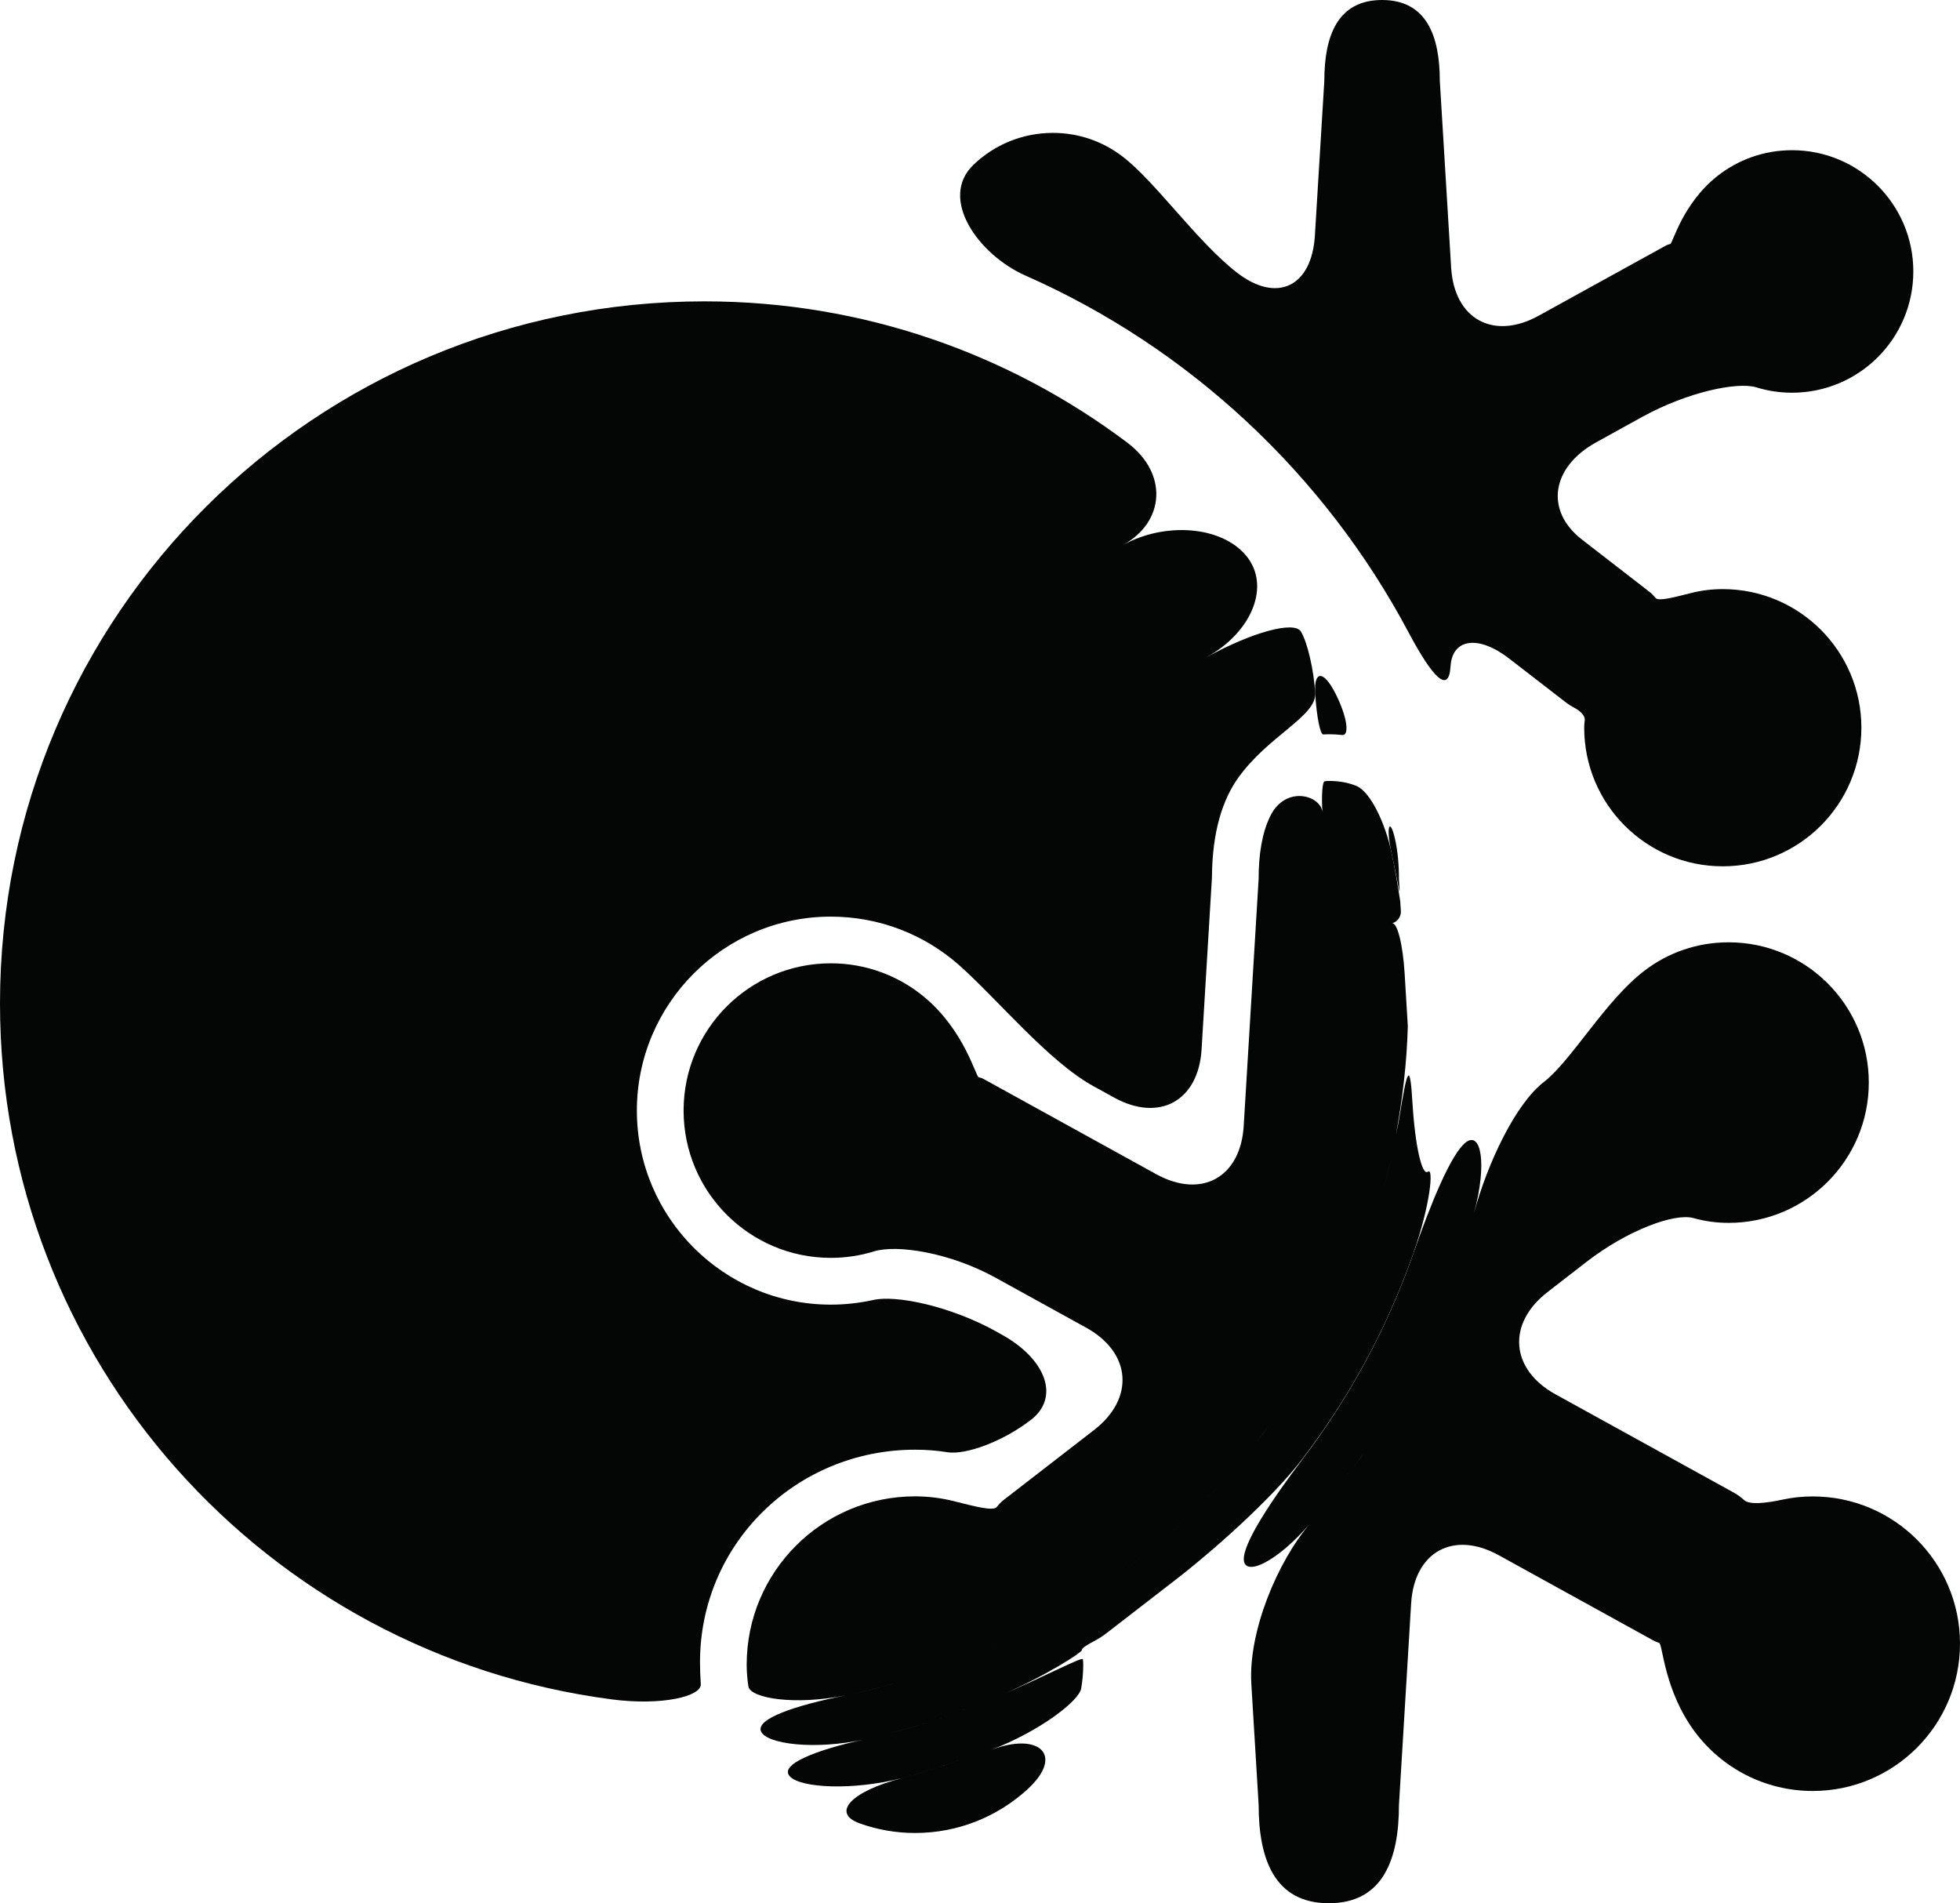 <?xml version="1.0" encoding="iso-8859-1"?>
<!-- Generator: Adobe Illustrator 16.0.4, SVG Export Plug-In . SVG Version: 6.00 Build 0)  -->
<!DOCTYPE svg PUBLIC "-//W3C//DTD SVG 1.1//EN" "http://www.w3.org/Graphics/SVG/1.1/DTD/svg11.dtd">
<svg version="1.1" id="Capa_1" xmlns="http://www.w3.org/2000/svg" xmlns:xlink="http://www.w3.org/1999/xlink" x="0px" y="0px"
	 width="52.441px" height="50.916px" viewBox="0 0 52.441 50.916" style="enable-background:new 0 0 52.441 50.916;"
	 xml:space="preserve">
<g>
	<path id="path5080" style="fill:#040606;" d="M42.709,11.832l1.227-0.678c1.211-0.666,2.548-0.947,3.058-0.791
		c0.302,0.094,0.622,0.143,0.953,0.143c1.792,0,3.245-1.451,3.245-3.244c0-1.791-1.453-3.244-3.245-3.244
		c-0.757,0-1.45,0.26-2,0.693c-0.934,0.74-1.192,1.801-1.257,1.816c-0.037,0.008-0.074,0.018-0.109,0.037l-3.415,1.883
		c-1.209,0.666-2.257,0.09-2.34-1.289l-0.303-4.996C38.522,0.969,38.172,0,36.978,0c-1.195,0-1.545,0.969-1.545,2.162l-0.252,4.133
		c-0.082,1.379-1.018,1.826-2.086,0.998s-2.187-2.441-3.065-3.109c-0.519-0.396-1.159-0.629-1.858-0.629
		c-0.827,0-1.575,0.324-2.127,0.854c-0.937,0.9,0.128,2.404,1.392,2.963c4.392,1.939,8.004,5.322,10.248,9.543
		c0.648,1.219,1.08,1.662,1.125,0.912c0.046-0.75,0.749-0.844,1.571-0.207l1.488,1.15c0.084,0.066,0.173,0.123,0.266,0.172
		c0.154,0.082,0.279,0.211,0.266,0.322c-0.009,0.068-0.015,0.135-0.015,0.203c0,2.049,1.66,3.709,3.707,3.709
		c2.048,0,3.709-1.66,3.709-3.709c0-2.047-1.661-3.707-3.709-3.707c-0.296,0-0.582,0.037-0.857,0.107
		c-0.464,0.117-0.866,0.225-0.942,0.129c-0.046-0.057-0.095-0.111-0.155-0.158c0,0-0.81-0.627-1.809-1.4
		C41.33,13.666,41.5,12.498,42.709,11.832"/>
	<path id="path5132" style="fill:#040606;" d="M28.553,15.402l-0.506,0.277C28.047,15.68,28.242,15.574,28.553,15.402z
		 M24.482,38.783c0.291,0,0.581,0.021,0.868,0.068c0.476,0.076,1.471-0.275,2.239-0.871c0.768-0.596,0.411-1.617-0.799-2.283
		l-0.152-0.086c-1.209-0.666-2.654-0.973-3.271-0.834c-0.371,0.082-0.751,0.125-1.138,0.125c-2.861,0-5.189-2.328-5.189-5.191
		c0-2.861,2.328-5.189,5.189-5.189c1.302,0,2.505,0.48,3.427,1.293c1.033,0.914,2.389,2.576,3.598,3.242l0.554,0.305
		c1.21,0.668,2.257,0.09,2.341-1.287l0.277-4.594c0.007-1.252,0.294-2.1,0.703-2.672c0.802-1.125,2.097-1.65,2.06-2.264
		c-0.036-0.615-0.205-1.355-0.381-1.648c-0.177-0.295-1.312,0.016-2.521,0.682c1.21-0.666,1.723-1.916,1.051-2.717
		c-0.67-0.801-2.18-0.895-3.286-0.285l-1.116,0.615c0.319-0.176,0.703-0.387,1.116-0.615c1.106-0.609,1.214-1.904,0.111-2.734
		c-3.151-2.371-7.067-3.781-11.314-3.781C8.438,8.061,0,16.434,0,26.844c0,9.562,7.123,17.406,16.354,18.617
		c1.37,0.18,2.419-0.084,2.396-0.406c-0.014-0.201-0.021-0.418-0.021-0.586C18.729,41.297,21.31,38.783,24.482,38.783"/>
	<path id="path5134" style="fill:#040606;" d="M35.554,19.643c0.104,0,0.226,0.006,0.358,0.02c0.197,0.021,0.139-0.475-0.179-1.107
		c-0.318-0.629-0.581-0.625-0.545-0.01c0.037,0.613,0.134,1.105,0.216,1.102C35.457,19.645,35.507,19.643,35.554,19.643"/>
	<path id="path5136" style="fill:#040606;" d="M38.821,34.318c-0.049,0.131-0.081,0.27-0.133,0.4
		C38.74,34.588,38.772,34.449,38.821,34.318z M36.987,38.049c0.47-0.762,0.892-1.557,1.264-2.379
		C37.879,36.492,37.457,37.287,36.987,38.049z M35.908,39.635c0.19-0.252,0.397-0.49,0.575-0.75
		C36.306,39.145,36.098,39.383,35.908,39.635z M48.501,40.033c-0.28,0-0.551,0.029-0.812,0.086
		c-0.442,0.096-0.878,0.141-1.018,0.016c-0.082-0.072-0.171-0.143-0.273-0.199l-4.78-2.635c-1.209-0.666-1.304-1.893-0.211-2.736
		l1.046-0.811c1.093-0.844,2.348-1.307,2.855-1.168c0.3,0.084,0.614,0.129,0.941,0.129c2.072,0,3.752-1.682,3.752-3.754
		s-1.68-3.752-3.752-3.752c-0.844,0-1.619,0.279-2.241,0.752c-1.06,0.803-1.957,2.412-2.707,2.99
		c-0.748,0.578-1.502,2.16-1.861,3.494c0.358-1.332,0.181-2.193-0.221-1.885c-0.401,0.312-0.946,1.664-1.402,2.967
		c-0.698,1.994-1.703,3.844-2.956,5.496c-0.834,1.102-1.608,2.26-1.582,2.709c0.028,0.451,0.884,0.064,1.781-0.984
		c-0.001,0-0.001,0-0.001,0c-0.896,1.049-1.662,2.918-1.579,4.297l0.196,3.244c0,1.449,0.427,2.627,1.878,2.627
		c1.45,0,1.876-1.178,1.876-2.627l0.326-5.395c0.084-1.379,1.132-1.955,2.342-1.289l4.126,2.275
		c0.055,0.031,0.111,0.053,0.169,0.074c0.095,0.035,0.133,1.283,0.962,2.387c0.718,0.955,1.859,1.572,3.146,1.572
		c2.177,0,3.94-1.766,3.94-3.941S50.678,40.033,48.501,40.033"/>
	<path id="path5138" style="fill:#040606;" d="M32.273,40.102c0.219-0.223,0.428-0.455,0.635-0.689
		C32.701,39.646,32.493,39.879,32.273,40.102z M31.192,41.115c0.223-0.193,0.438-0.395,0.649-0.598
		C31.63,40.721,31.415,40.922,31.192,41.115z M27.482,43.631c0.26-0.135,0.518-0.271,0.77-0.418
		C28,43.359,27.742,43.496,27.482,43.631z M28.796,42.885c0.242-0.152,0.482-0.309,0.719-0.473
		C29.278,42.576,29.038,42.732,28.796,42.885z M24.97,46.037c0.416-0.135,0.817-0.299,1.22-0.459
		C25.787,45.738,25.386,45.902,24.97,46.037z M25.545,44.504c-0.316,0.119-0.639,0.225-0.961,0.328
		C24.906,44.729,25.229,44.623,25.545,44.504z M26.928,43.91c-0.274,0.131-0.556,0.25-0.838,0.367
		C26.372,44.16,26.653,44.041,26.928,43.91z M30.712,41.514c-0.222,0.182-0.448,0.359-0.68,0.531
		C30.264,41.873,30.49,41.695,30.712,41.514z M33.959,38.127c-0.223,0.299-0.448,0.594-0.687,0.879
		C33.511,38.721,33.736,38.426,33.959,38.127z M34.997,36.594c-0.255,0.424-0.527,0.84-0.814,1.242
		C34.47,37.434,34.742,37.018,34.997,36.594z M35.711,35.283c-0.166,0.338-0.35,0.664-0.536,0.988
		C35.361,35.947,35.545,35.621,35.711,35.283z M35.419,22.342c-0.002-0.02-0.003-0.039-0.004-0.062L35.419,22.342z M36.323,33.912
		c-0.117,0.295-0.248,0.58-0.38,0.865C36.075,34.492,36.206,34.207,36.323,33.912z M36.827,32.482
		c-0.089,0.289-0.188,0.572-0.291,0.854C36.639,33.055,36.738,32.771,36.827,32.482z M37.218,31.002
		c-0.064,0.293-0.138,0.58-0.216,0.865C37.08,31.582,37.153,31.295,37.218,31.002z M34.865,39.006
		c1.251-1.643,2.253-3.488,2.951-5.479c0.456-1.303,0.547-2.303,0.389-2.182c-0.159,0.123-0.344-0.697-0.413-1.834
		c-0.068-1.139-0.139-0.936-0.359,0.428c-0.022,0.141-0.058,0.279-0.084,0.418c0.175-0.947,0.291-1.914,0.318-2.904
		c0,0-0.037-0.631-0.085-1.408c-0.047-0.779-0.196-1.371-0.341-1.348c0.145-0.023,0.249-0.18,0.24-0.324l-0.017-0.26
		c-0.066-0.447-0.145-0.889-0.238-1.326c-0.155-0.729-0.546-1.598-0.932-1.76c-0.21-0.088-0.455-0.135-0.741-0.135
		c-0.04,0-0.076,0.004-0.111,0.01c-0.062,0.008-0.088,0.381-0.06,0.834c-0.028-0.453-0.984-0.75-1.4,0.105
		c-0.22,0.453-0.307,1.037-0.307,1.678l-0.399,6.604c-0.084,1.379-1.132,1.955-2.341,1.289l-4.616-2.545
		c-0.043-0.025-0.088-0.037-0.135-0.049c-0.076-0.018-0.376-1.236-1.433-2.127c-0.681-0.574-1.56-0.92-2.522-0.92
		c-2.176,0-3.939,1.764-3.939,3.939c0,2.178,1.764,3.941,3.939,3.941c0.402,0,0.792-0.061,1.158-0.174
		c0.619-0.189,2.033,0.035,3.243,0.701l2.43,1.34c1.211,0.666,1.305,1.893,0.213,2.738l-2.416,1.869
		c-0.074,0.057-0.134,0.123-0.188,0.191c-0.093,0.117-0.582-0.014-1.146-0.156c-0.334-0.084-0.682-0.129-1.041-0.129
		c-2.487,0-4.504,2.016-4.504,4.502c0,0.199,0.017,0.393,0.046,0.582c0.049,0.32,1.245,0.514,2.599,0.24
		c0.503-0.104,0.998-0.229,1.485-0.369c-0.488,0.141-0.982,0.266-1.486,0.369c-1.353,0.273-2.403,0.625-2.26,0.965
		c0.145,0.338,1.43,0.506,2.777,0.211c0.606-0.135,1.201-0.297,1.785-0.484c-0.584,0.188-1.178,0.35-1.784,0.482
		c-1.347,0.297-2.291,0.68-2.009,0.992c0.284,0.312,1.674,0.387,3.012,0.047c0.546-0.139,1.071-0.328,1.6-0.508
		c-0.528,0.18-1.052,0.369-1.599,0.508c-1.339,0.34-1.928,0.928-1.144,1.211c0.463,0.166,0.96,0.258,1.481,0.258
		c1.156,0,2.206-0.439,2.999-1.158c1.021-0.93,0.321-1.557-0.968-1.062l0,0c1.289-0.494,2.359-1.305,2.417-1.65
		c0.034-0.207,0.054-0.416,0.054-0.633c0-0.049-0.003-0.096-0.009-0.145c-0.01-0.078-0.979,0.441-2.247,0.986
		c1.268-0.545,2.223-1.172,2.218-1.229c-0.005-0.055,0.156-0.152,0.344-0.25c0.112-0.059,0.22-0.129,0.322-0.209
		c0,0,0.81-0.625,1.809-1.398C32.419,41.52,34.028,40.104,34.865,39.006"/>
	<path id="path5140" style="fill:#040606;" d="M37.447,23.816L37.43,23.52c0-0.381-0.031-0.742-0.104-1.068
		c-0.128-0.578-0.255-0.393-0.101,0.336C37.382,23.516,37.457,23.98,37.447,23.816"/>
</g>
<g>
</g>
<g>
</g>
<g>
</g>
<g>
</g>
<g>
</g>
<g>
</g>
<g>
</g>
<g>
</g>
<g>
</g>
<g>
</g>
<g>
</g>
<g>
</g>
<g>
</g>
<g>
</g>
<g>
</g>
</svg>
